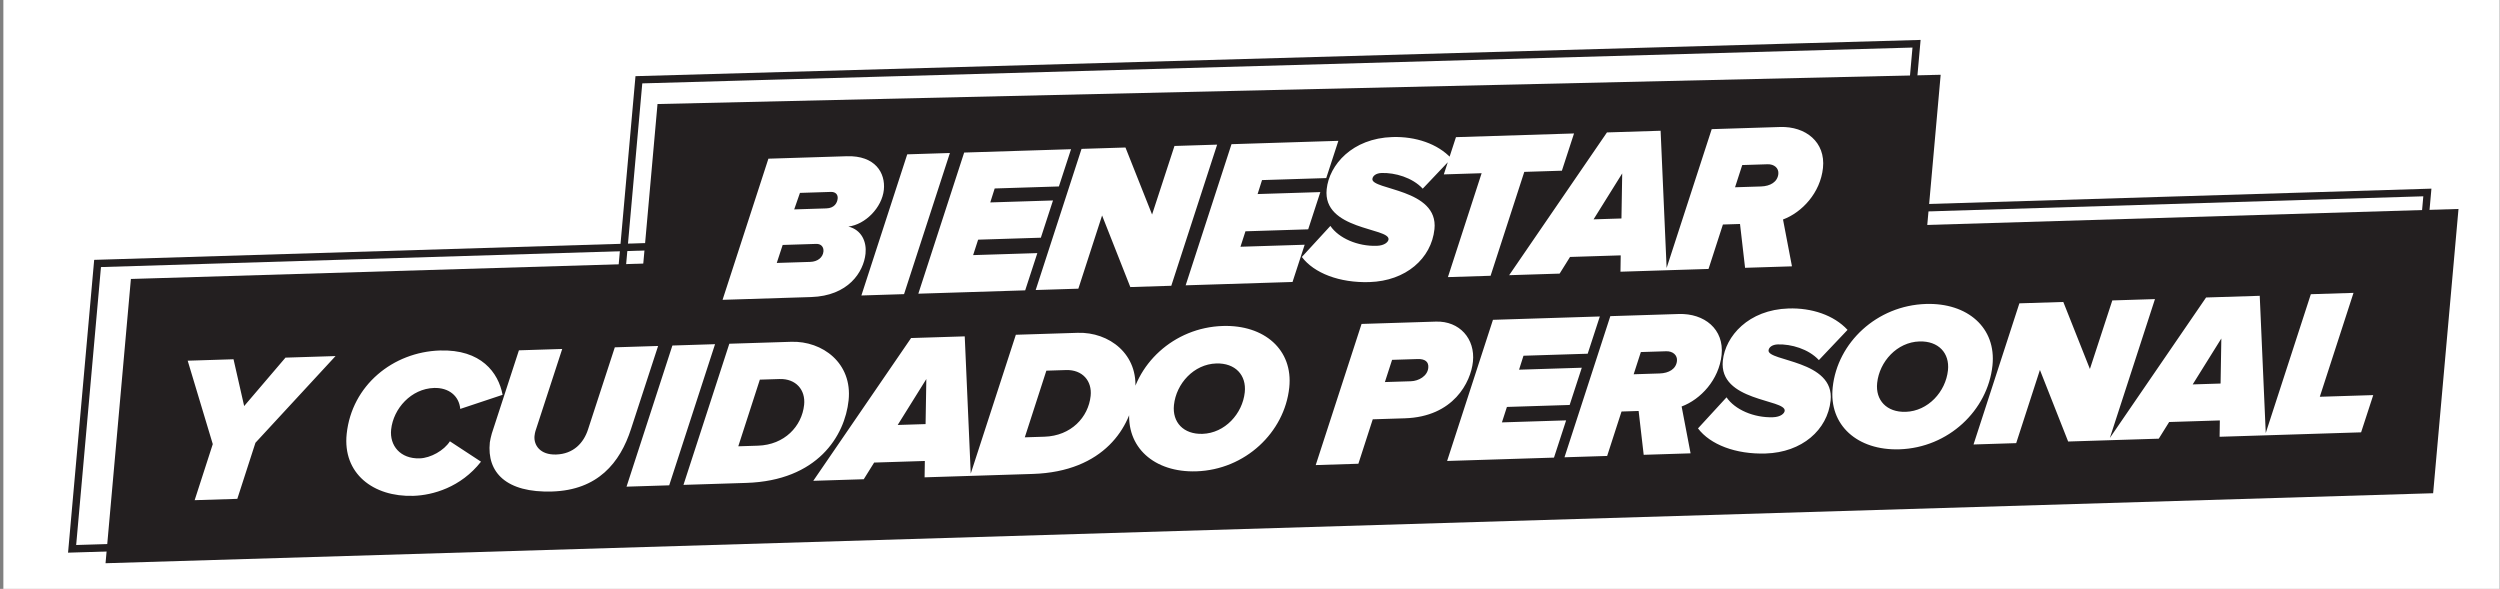 <svg width="675" height="159" viewBox="0 0 675 159" fill="none" xmlns="http://www.w3.org/2000/svg">
<rect x="0" y="0" width="675" height="159" fill="#808080" stroke="none"/>
<rect width="674" height="159" transform="translate(0.91)" fill="white"/>
<path d="M517.134 96.941L170.682 104.841L177.528 28.088L523.98 20.188L517.134 96.941Z" fill="#231F20"/>
<path d="M511.499 78.717L166.529 88.447L172.498 21.538L517.468 11.809L511.499 78.717Z" stroke="#231F20" stroke-width="2"/>
<path d="M656.948 133.172L28.496 152.072L35.343 75.318L663.795 56.418L656.948 133.172Z" fill="#231F20"/>
<path d="M648.516 129.02L19.471 148.186L26.345 71.133L655.39 51.968L648.516 129.02Z" stroke="#231F20" stroke-width="2"/>
<path d="M174.74 81.863V64.137L520.256 47.77V64.137L174.74 81.863Z" fill="#231F20"/>
<path d="M64.074 134.689L52.555 135.049L57.45 119.91L50.676 97.388L63.051 97L65.923 109.635L77.08 96.561L90.596 96.138L68.969 119.549L64.074 134.689ZM111.617 133.879C100.725 134.22 92.478 127.805 93.605 117.137C94.988 104.03 106.113 95.03 118.773 94.633C129.893 94.285 134.571 100.585 135.698 106.601L124.269 110.409C123.956 106.912 121.185 104.624 117.193 104.749C111.034 104.942 106.206 110.296 105.607 115.97C105.152 120.282 108.064 123.923 113.311 123.759C116.276 123.666 119.902 121.63 121.471 119.149L129.87 124.654C124.418 131.611 116.807 133.716 111.617 133.879ZM149.1 132.705C136.668 133.094 131.399 127.547 132.255 119.433C132.303 118.979 132.618 117.612 132.792 117.041L140.107 94.587L151.798 94.221L144.57 116.39C144.483 116.675 144.372 117.188 144.312 117.755C144.111 120.193 145.82 122.854 150.154 122.718C154.83 122.572 157.588 119.601 158.77 115.945L165.998 93.776L177.689 93.41L170.379 115.808C167.419 125.005 161.361 132.321 149.1 132.705ZM180.685 131.037L169.165 131.398L181.544 93.29L193.063 92.929L180.685 131.037ZM201.476 130.386L184.538 130.916L196.917 92.808L213.626 92.285C222.066 92.02 230.183 98.044 229.123 108.087C228.111 117.676 220.751 129.782 201.476 130.386ZM204.412 120.341L204.64 120.334C211.825 120.109 216.503 115.099 217.114 109.311C217.54 105.282 214.91 102.198 210.462 102.337L205.158 102.503L199.336 120.5L204.412 120.341ZM262.128 128.487L249.639 128.878L249.707 124.464L236.02 124.893L233.215 129.392L219.585 129.819L245.993 91.271L260.478 90.818L262.128 128.487ZM249.906 114.505L250.11 102.34L242.378 114.741L249.906 114.505ZM278.835 127.963L261.898 128.494L274.276 90.386L290.985 89.862C299.425 89.598 307.543 95.621 306.482 105.664C305.47 115.253 298.11 127.36 278.835 127.963ZM281.771 117.918L281.999 117.911C289.185 117.686 293.863 112.676 294.474 106.889C294.899 102.86 292.269 99.775 287.821 99.915L282.517 100.081L276.696 118.077L281.771 117.918ZM322.978 127.26C311.687 127.613 303.881 120.789 304.965 110.519C306.241 98.433 316.903 88.429 330.134 88.014C341.368 87.662 349.18 94.43 348.101 104.644C346.825 116.729 336.209 126.845 322.978 127.26ZM324.672 117.14C330.717 116.951 335.476 111.712 336.087 105.925C336.578 101.272 333.516 97.975 328.383 98.135C322.338 98.325 317.579 103.564 316.968 109.351C316.477 114.004 319.539 117.301 324.672 117.14ZM366.762 125.21L355.243 125.571L367.621 87.462L387.695 86.834C394.082 86.634 398.345 91.477 397.692 97.662C397.111 103.165 392.485 112.528 379.311 112.941L370.643 113.212L366.762 125.21ZM373.922 103.156L380.936 102.937C383.046 102.871 385.402 101.553 385.635 99.34C385.815 97.638 384.701 96.881 382.763 96.942L375.862 97.158L373.922 103.156ZM419.576 123.556L390.72 124.46L403.098 86.351L431.954 85.448L428.676 95.504L411.34 96.047L410.146 99.817L427.083 99.286L423.805 109.342L406.868 109.872L405.518 114.043L422.854 113.5L419.576 123.556ZM456.456 122.401L443.796 122.798L442.43 110.964L437.811 111.109L433.93 123.107L422.41 123.467L434.789 85.359L453.266 84.78C460.166 84.564 465.567 88.863 464.83 95.842C464.123 102.537 459.187 107.838 454.04 109.752L456.456 122.401ZM447.933 100.839L448.104 100.833C450.613 100.755 452.552 99.62 452.779 97.463C452.947 95.875 451.641 94.785 449.873 94.84L443.03 95.054L441.089 101.053L447.933 100.839ZM476.728 122.445C468.63 122.699 461.75 120.03 458.459 115.665L466.165 107.28C468.429 110.603 473.538 112.818 478.67 112.657C480.837 112.589 481.795 111.598 481.867 110.917C482.202 107.74 463.998 108.423 465.166 97.358C465.861 90.776 472.073 83.626 482.908 83.287C489.124 83.092 495.112 85.053 498.838 89.065L491.099 97.225C488.292 94.202 483.6 92.879 480.008 92.991C478.525 93.038 477.598 93.746 477.508 94.597C477.19 97.604 495.421 97.203 494.265 108.154C493.426 116.097 486.536 122.138 476.728 122.445ZM512.842 121.314C501.551 121.668 493.745 114.843 494.83 104.573C496.105 92.487 506.767 82.483 519.998 82.069C531.232 81.717 539.044 88.485 537.965 98.698C536.69 110.784 526.073 120.9 512.842 121.314ZM514.536 111.195C520.581 111.005 525.34 105.767 525.951 99.979C526.442 95.326 523.38 92.029 518.247 92.19C512.202 92.379 507.443 97.618 506.832 103.405C506.341 108.058 509.403 111.355 514.536 111.195ZM569.464 118.862L558.401 119.209L550.779 99.88L544.372 119.648L532.852 120.009L545.231 81.9L557.093 81.529L564.276 99.627L570.323 81.115L581.842 80.754L569.464 118.862ZM611.779 117.537L599.29 117.928L599.358 113.515L585.671 113.944L582.866 118.443L569.236 118.869L595.643 80.322L610.128 79.868L611.779 117.537ZM599.556 103.556L599.761 91.39L592.029 103.791L599.556 103.556ZM637.496 116.732L611.548 117.544L623.927 79.436L635.446 79.075L626.346 107.128L640.774 106.676L637.496 116.732Z" fill="white"/>
<path d="M218.986 80.205L195.091 80.953L207.469 42.845L228.627 42.182C236.325 41.941 239.118 46.717 238.639 51.256C238.129 56.079 233.613 60.632 229.066 61.17C232.665 62.075 234.029 65.313 233.693 68.49C233.166 73.483 229.022 79.89 218.986 80.205ZM223.104 56.267C225.271 56.199 226.042 54.818 226.168 53.626C226.276 52.605 225.681 51.775 224.313 51.818L215.987 52.079L214.436 56.538L223.104 56.267ZM218.794 70.71C220.733 70.649 222.159 69.53 222.326 67.941C222.458 66.693 221.699 65.812 220.387 65.853L211.32 66.137L209.727 70.994L218.794 70.71ZM244.093 79.418L232.573 79.779L244.952 41.671L256.471 41.31L244.093 79.418ZM276.802 78.394L247.946 79.298L260.325 41.189L289.181 40.286L285.902 50.342L268.566 50.885L267.372 54.654L284.309 54.124L281.031 64.18L264.094 64.71L262.744 68.881L280.081 68.338L276.802 78.394ZM316.248 77.159L305.185 77.505L297.563 58.177L291.156 77.945L279.637 78.305L292.015 40.197L303.877 39.826L311.06 57.924L317.107 39.411L328.627 39.05L316.248 77.159ZM348.982 76.134L320.126 77.037L332.505 38.929L361.361 38.026L358.082 48.081L340.746 48.624L339.552 52.394L356.489 51.864L353.211 61.92L336.274 62.45L334.924 66.621L352.261 66.078L348.982 76.134ZM369.766 76.162C361.668 76.415 354.788 73.746 351.497 69.382L359.203 60.997C361.467 64.319 366.576 66.534 371.708 66.374C373.875 66.306 374.833 65.314 374.904 64.633C375.24 61.456 357.036 62.139 358.204 51.075C358.899 44.493 365.11 37.343 375.946 37.003C382.162 36.809 388.15 38.77 391.876 42.782L384.137 50.941C381.33 47.919 376.638 46.596 373.045 46.708C371.563 46.754 370.635 47.462 370.546 48.313C370.228 51.32 388.459 50.919 387.303 61.87C386.464 69.814 379.574 75.854 369.766 76.162ZM402.458 74.459L390.938 74.82L400.038 46.767L389.83 47.087L393.109 37.031L424.987 36.033L421.709 46.089L411.558 46.407L402.458 74.459ZM450.014 72.97L437.525 73.361L437.593 68.948L423.907 69.376L421.101 73.875L407.472 74.302L433.879 35.755L448.364 35.301L450.014 72.97ZM437.792 58.988L437.996 46.823L430.264 59.224L437.792 58.988ZM483.829 71.911L471.169 72.307L469.804 60.474L465.185 60.619L461.303 72.616L449.784 72.977L462.162 34.869L480.639 34.29C487.54 34.074 492.94 38.373 492.203 45.352C491.497 52.047 486.56 57.348 481.413 59.262L483.829 71.911ZM475.306 50.349L475.477 50.343C477.987 50.265 479.925 49.129 480.153 46.973C480.321 45.385 479.015 44.294 477.247 44.35L470.404 44.564L468.463 50.563L475.306 50.349Z" fill="white"/>
</svg>
